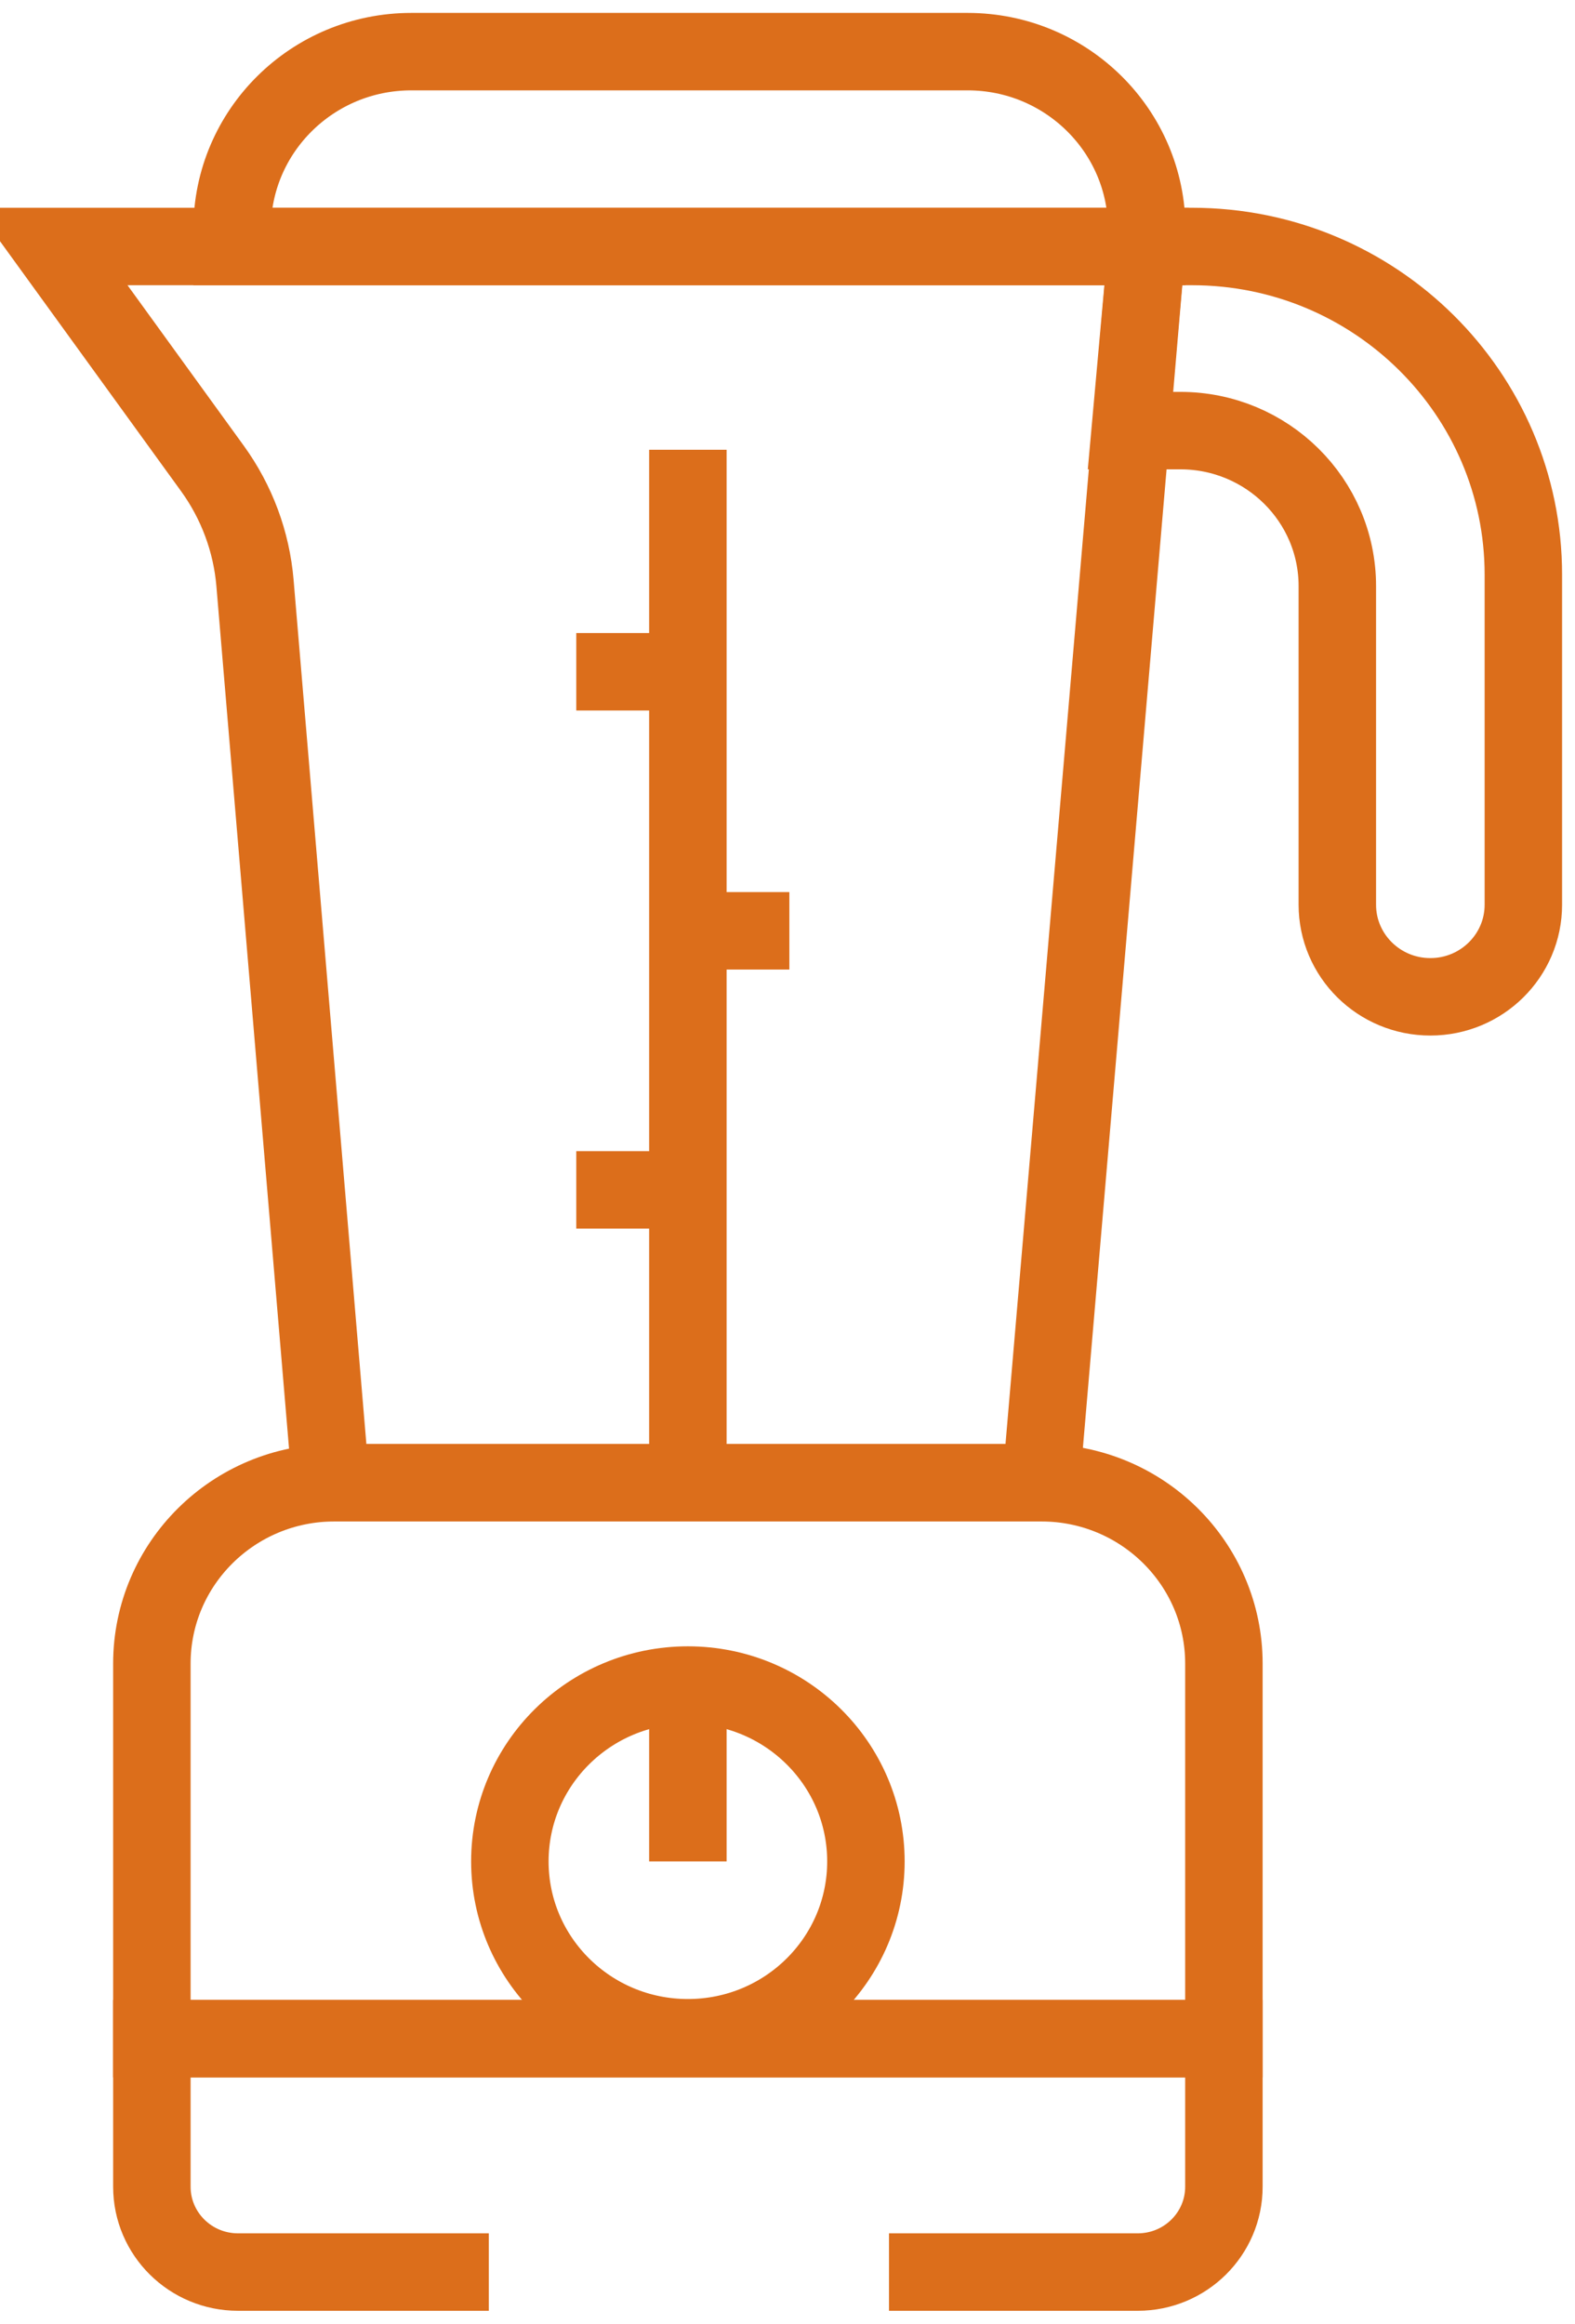 <?xml version="1.0" encoding="UTF-8" standalone="no"?>
<svg xmlns="http://www.w3.org/2000/svg" xmlns:xlink="http://www.w3.org/1999/xlink" id="Untitled-P%E1gina%201" viewBox="0 0 61 90" style="background-color:#ffffff00" version="1.1" xml:space="preserve" x="0px" y="0px" width="61px" height="90px">
	<g id="Capa%201">
		<g>
			<g>
				<g id="g1879">
					<g id="g1885">
						<path d="M 2 9.547 L 8.225 18.141 C 9.171 19.447 9.741 20.981 9.876 22.583 L 12.811 57.428 L 40.32 57.428 L 44.414 9.547 L 2 9.547 Z" stroke="#dc6e1b" stroke-width="3" fill="none"></path>
					</g>
					<g id="g1889">
						<path d="M 8.99 9.547 L 8.99 8.874 C 8.99 5.078 12.097 2 15.929 2 L 37.476 2 C 41.308 2 44.414 5.078 44.414 8.874 L 44.414 9.547 L 8.99 9.547 Z" stroke="#dc6e1b" stroke-width="3" fill="none"></path>
					</g>
					<g id="g1893">
						<path d="M 44.414 9.547 L 46.167 9.547 C 53.254 9.547 59 15.239 59 22.261 L 59 35.04 C 59 37.011 57.387 38.608 55.398 38.608 C 53.408 38.608 51.795 37.011 51.795 35.04 L 51.795 22.703 C 51.795 19.375 49.073 16.678 45.714 16.678 L 43.772 16.678 L 44.414 9.547 Z" stroke="#dc6e1b" stroke-width="3" fill="none"></path>
					</g>
					<g id="g1897">
						<path d="M 47.402 78.96 L 5.882 78.96 L 5.882 64.434 C 5.882 60.565 9.047 57.428 12.953 57.428 L 40.331 57.428 C 44.236 57.428 47.402 60.565 47.402 64.434 L 47.402 78.96 Z" stroke="#dc6e1b" stroke-width="3" fill="none"></path>
					</g>
					<g id="g1901">
						<path d="M 34.431 88 L 44.065 88 C 45.908 88 47.402 86.52 47.402 84.694 L 47.402 78.96 L 5.882 78.96 L 5.882 84.694 C 5.882 86.52 7.376 88 9.218 88 L 18.931 88 L 18.931 88 " stroke="#dc6e1b" stroke-width="3" fill="none"></path>
					</g>
					<g id="g1905">
						<path d="M 33.537 72.095 C 33.537 75.868 30.45 78.925 26.642 78.925 C 22.834 78.925 19.747 75.868 19.747 72.095 C 19.747 68.322 22.834 65.264 26.642 65.264 C 30.45 65.264 33.537 68.322 33.537 72.095 Z" stroke="#dc6e1b" stroke-width="3" fill="none"></path>
					</g>
					<g id="g1909">
						<path d="M 26.642 65.264 L 26.642 72.095 L 26.642 72.095 " stroke="#dc6e1b" stroke-width="3" fill="none"></path>
					</g>
					<g id="g1913">
						<path d="M 26.642 57.428 L 26.642 17.42 L 26.642 17.42 " stroke="#dc6e1b" stroke-width="3" fill="none"></path>
					</g>
					<g id="g1917">
						<path d="M 26.702 46.086 L 22.319 46.086 L 22.319 46.086 " stroke="#dc6e1b" stroke-width="3" fill="none"></path>
					</g>
					<g id="g1921">
						<path d="M 26.702 26.018 L 22.319 26.018 L 22.319 26.018 " stroke="#dc6e1b" stroke-width="3" fill="none"></path>
					</g>
					<g id="g1925">
						<path d="M 26.702 36.052 L 30.572 36.052 L 30.572 36.052 " stroke="#dc6e1b" stroke-width="3" fill="none"></path>
					</g>
					<g id="g1929">
						<path d="M 26.642 88 L 26.642 88 L 26.642 88 Z" stroke="#dc6e1b" stroke-width="3" fill="none"></path>
					</g>
				</g>
			</g>
		</g>
	</g>
</svg>
